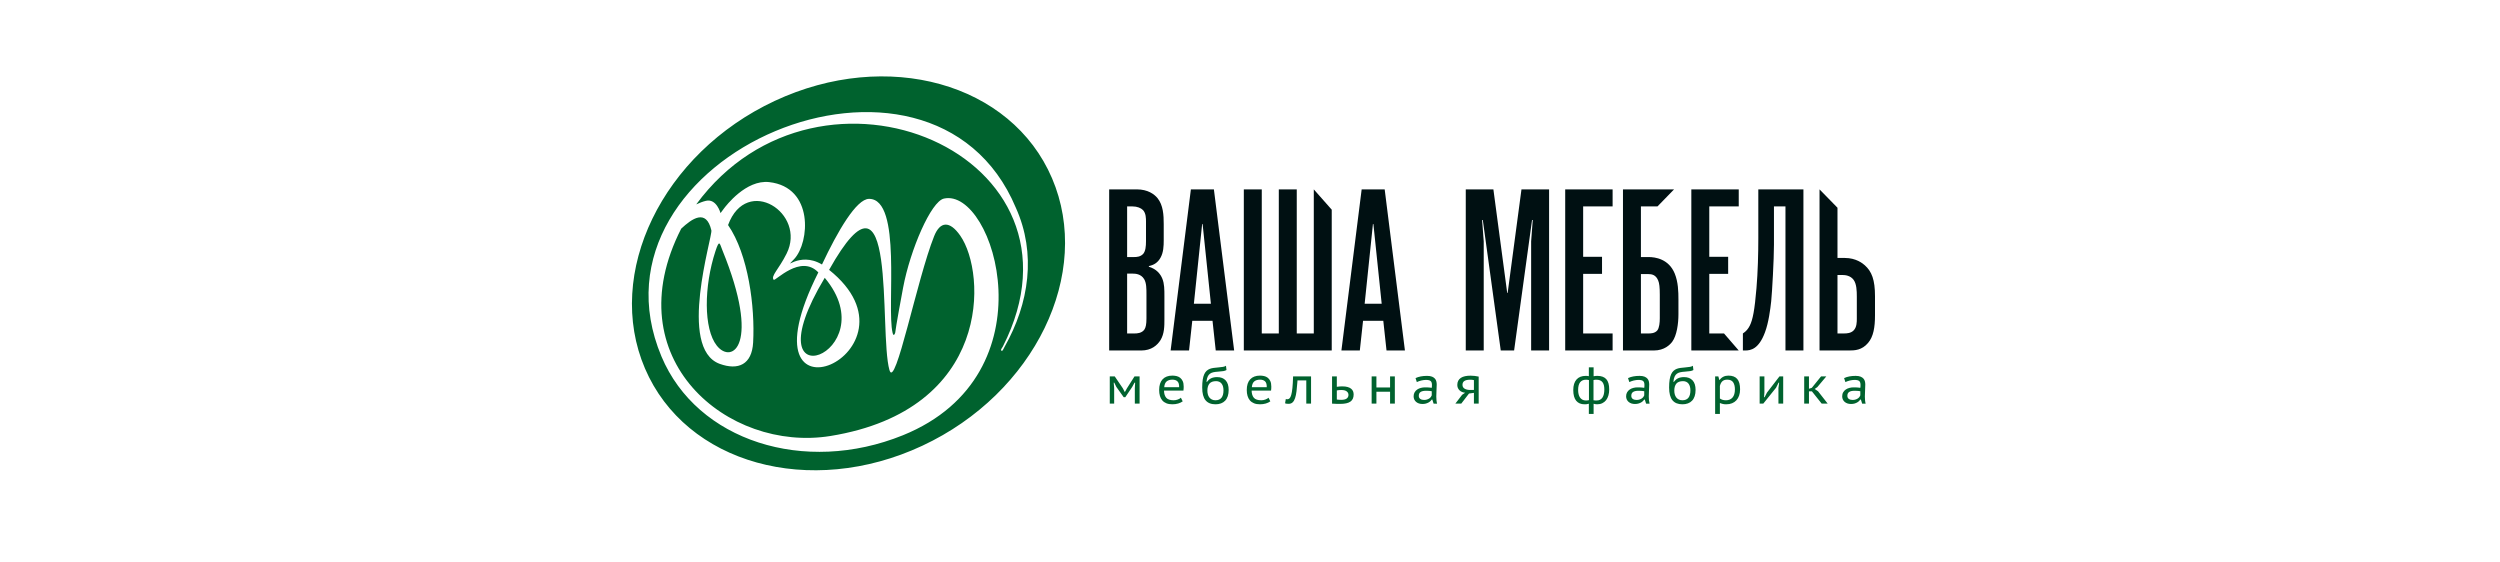 <?xml version="1.0" encoding="UTF-8"?> <svg xmlns="http://www.w3.org/2000/svg" width="360" height="81" viewBox="0 0 360 81" fill="none"><path fill-rule="evenodd" clip-rule="evenodd" d="M132.812 64.188C116.626 71.753 98.746 66.77 92.876 53.058C87.006 39.345 95.37 22.098 111.556 14.533C127.742 6.968 145.622 11.951 151.491 25.664C157.362 39.376 148.998 56.624 132.812 64.188ZM118.763 40.002C127.864 50.885 107.622 58.575 118.763 40.002ZM146.281 29.914C149.259 36.511 148.196 43.706 144.663 49.938C144.543 50.151 144.353 50.621 144.237 50.527C144.023 50.352 144.276 50.167 144.417 49.888C158.43 22.294 118.122 5.15 100.256 29.433C100.717 29.216 101.205 29.024 101.657 28.918C103.184 28.559 103.755 30.687 103.755 30.687C103.755 30.687 103.999 30.345 104.261 30.008C104.524 29.67 107.406 25.839 110.773 26.225C117.222 26.966 116.59 34.903 114.372 37.288C112.56 39.237 114.992 36.069 118.366 38.088C120.619 33.292 123.325 28.636 125.147 28.636C129.929 28.637 127.65 44.204 128.532 47.924C128.697 48.621 128.91 47.912 128.91 47.912C128.91 47.912 129.004 46.967 130.043 41.442C131.082 35.917 134.077 29.008 135.924 28.595C143.129 26.982 151.63 53.923 130.017 62.678C115.853 68.415 100.358 63.505 95.247 51.322C83.088 22.337 134.122 0.929 146.281 29.914ZM98.093 32.927C88.502 51.713 104.847 65.176 119.583 62.783C142.825 59.008 142.063 39.367 138.279 33.937C136.752 31.744 135.374 31.859 134.515 34.011C132.03 40.237 128.913 56.223 128.08 53.287C126.519 47.787 129.311 21.171 119.391 38.859C134.14 50.663 105.761 63.25 117.84 39.226C115.282 36.55 111.618 40.542 111.411 40.29C110.963 39.741 112.119 38.825 113.273 36.516C116.174 30.709 107.533 25.119 104.841 32.406C107.772 36.649 108.731 44.208 108.451 49.318C108.277 52.493 106.311 53.37 103.633 52.393C97.52 50.161 102.638 34.02 102.438 33.17C101.695 30.001 99.625 31.499 98.093 32.927ZM104.031 36.048C109.594 49.692 105.407 52.535 103.218 49.77C101.3 47.347 101.36 41.226 103.025 36.163C103.608 34.39 103.629 35.062 104.031 36.048Z" fill="#00622E"></path><path fill-rule="evenodd" clip-rule="evenodd" d="M159.721 50.471H164.328C165.819 50.471 166.648 49.708 167.112 48.979C167.675 48.05 167.675 46.957 167.675 45.963V42.649C167.675 41.72 167.675 40.859 167.377 40.13C167.112 39.467 166.548 38.737 165.421 38.406L165.454 38.307C166.117 38.174 166.714 37.843 167.112 37.114C167.543 36.351 167.576 35.423 167.576 34.594V32.275C167.576 30.982 167.51 29.556 166.681 28.529C166.217 27.966 165.289 27.27 163.698 27.27H159.721V50.471ZM218.031 50.471L220.616 31.678H220.715L220.484 34.76V50.471H223.069V27.27H219.092L217.102 42.184H217.037L215.048 27.27H211.07V50.471H213.656V34.76L213.424 31.678H213.524L216.108 50.471H218.031ZM225.389 50.471H232.216V48.018H227.974V39.434H230.692V36.981H227.974V29.723H232.216V27.27H225.389V50.471ZM233.708 50.471H238.149C239.706 50.471 240.502 49.608 240.801 49.211C241.464 48.316 241.695 46.592 241.695 45.267V43.146C241.695 41.986 241.662 40.627 241.165 39.4C240.303 37.279 238.349 37.014 237.387 37.014H236.293V29.723H238.679L241.066 27.27H233.708V50.471ZM236.293 48.018V39.467H237.354C237.851 39.467 238.447 39.566 238.779 40.394C238.944 40.792 239.011 41.356 239.011 42.45V45.83C239.011 46.427 238.944 47.222 238.646 47.587C238.282 48.018 237.652 48.018 237.387 48.018H236.293ZM243.552 50.471H250.379L248.258 48.018H246.136V39.434H248.854V36.981H246.136V29.723H250.379V27.27H243.552V50.471ZM259.693 50.471V27.27H253.197V34.329C253.197 36.517 253.13 39.168 252.932 41.488C252.666 44.67 252.401 46.029 251.97 46.891C251.738 47.355 251.44 47.719 250.976 48.018V50.471H251.307C252.102 50.471 253.263 50.271 254.158 47.852C254.688 46.427 254.92 44.571 255.053 43.378C255.185 42.085 255.45 37.345 255.45 35.258V29.723H257.107V50.471H259.693ZM262.013 50.471H266.223C267.084 50.471 268.111 50.437 269.005 49.377C269.769 48.481 270 47.156 270 45.399V42.649C270 40.295 269.536 39.102 268.541 38.208C268.244 37.942 267.282 37.146 265.659 37.146H264.598V29.915L262.013 27.27V50.471ZM264.598 39.599H265.293C265.692 39.599 266.454 39.665 266.918 40.295C267.349 40.892 267.382 41.853 267.382 42.715V45.863C267.382 46.361 267.382 47.123 266.918 47.587C266.52 47.984 265.956 48.018 265.526 48.018H264.598V39.599ZM202.31 50.471L199.394 27.27H196.079L193.163 50.471H195.814L196.279 46.195H199.195L199.659 50.471H202.31ZM196.51 43.742L197.704 32.241L197.77 32.275L198.963 43.742H196.51ZM191.77 50.471V30.194L189.186 27.27V48.018H186.733V27.27H184.148V48.018H181.695V27.27H179.11V50.471H191.77ZM177.718 50.471L174.801 27.27H171.487L168.57 50.471H171.222L171.686 46.195H174.602L175.066 50.471H177.718ZM171.918 43.742L173.111 32.241L173.177 32.275L174.37 43.742H171.918ZM162.306 48.018V39.4H163.068C163.499 39.4 164.294 39.434 164.759 40.196C165.09 40.759 165.09 41.555 165.09 42.416V45.863C165.09 46.692 164.99 47.156 164.792 47.455C164.427 47.984 163.731 48.018 163.4 48.018H162.306ZM162.306 37.014V29.723H163.068C163.765 29.723 164.294 29.954 164.593 30.253C165.024 30.716 165.024 31.446 165.024 31.943V34.727C165.024 35.489 164.957 36.152 164.626 36.55C164.228 36.981 163.698 37.014 163.334 37.014H162.306Z" fill="#001012"></path><path d="M163.415 55.901L163.461 55.102H163.372L163.04 55.714L162.043 57.198H161.812L160.753 55.714L160.455 55.102H160.373L160.44 55.893V58.115H159.807V54.2H160.522L161.693 55.922L161.976 56.467L162.286 55.908L163.369 54.2H164.101V58.115H163.415V55.901ZM170.309 57.794C170.135 57.923 169.919 58.026 169.661 58.104C169.402 58.18 169.122 58.219 168.818 58.219C168.49 58.219 168.206 58.171 167.964 58.074C167.723 57.977 167.525 57.839 167.372 57.66C167.218 57.481 167.103 57.265 167.028 57.011C166.954 56.758 166.917 56.474 166.917 56.161C166.917 55.49 167.082 54.977 167.412 54.621C167.743 54.266 168.214 54.088 168.826 54.088C169.019 54.088 169.213 54.109 169.407 54.152C169.601 54.194 169.774 54.274 169.929 54.391C170.083 54.507 170.208 54.668 170.305 54.871C170.402 55.075 170.451 55.341 170.451 55.669C170.451 55.749 170.448 55.841 170.443 55.945C170.438 56.05 170.428 56.151 170.413 56.251H167.617C167.627 56.708 167.737 57.054 167.946 57.287C168.154 57.521 168.51 57.638 169.012 57.638C169.22 57.638 169.419 57.602 169.608 57.529C169.797 57.458 169.944 57.372 170.048 57.272L170.309 57.794ZM169.795 55.758C169.805 55.361 169.724 55.08 169.552 54.916C169.381 54.752 169.141 54.67 168.833 54.67C168.485 54.67 168.209 54.752 168.005 54.916C167.801 55.08 167.682 55.361 167.647 55.758H169.795ZM173.808 54.99C173.991 54.742 174.197 54.566 174.428 54.461C174.658 54.357 174.941 54.304 175.278 54.304C175.799 54.304 176.203 54.461 176.492 54.774C176.782 55.087 176.927 55.545 176.927 56.146C176.927 56.489 176.884 56.792 176.797 57.053C176.71 57.313 176.584 57.529 176.42 57.7C176.256 57.873 176.057 58.002 175.824 58.088C175.59 58.176 175.327 58.219 175.034 58.219C174.397 58.219 173.919 58.025 173.598 57.638C173.277 57.25 173.117 56.641 173.117 55.811C173.117 55.364 173.142 54.983 173.192 54.67C173.241 54.357 173.315 54.096 173.412 53.887C173.509 53.679 173.626 53.513 173.762 53.391C173.899 53.27 174.052 53.176 174.221 53.111C174.39 53.047 174.575 53.002 174.776 52.978C174.978 52.952 175.193 52.931 175.422 52.911C175.71 52.885 175.941 52.858 176.115 52.829C176.289 52.799 176.431 52.746 176.54 52.672L176.614 53.284C176.5 53.355 176.348 53.407 176.158 53.439C175.967 53.47 175.701 53.498 175.359 53.522C175.121 53.536 174.91 53.564 174.725 53.604C174.539 53.644 174.378 53.713 174.238 53.813C174.1 53.912 173.988 54.054 173.904 54.241C173.821 54.428 173.764 54.672 173.733 54.976L173.808 54.99ZM173.863 56.251C173.863 56.44 173.886 56.617 173.929 56.784C173.973 56.95 174.043 57.097 174.138 57.224C174.234 57.35 174.357 57.451 174.503 57.526C174.651 57.6 174.824 57.638 175.026 57.638C175.796 57.638 176.182 57.162 176.182 56.214C176.182 56.024 176.161 55.849 176.12 55.688C176.078 55.526 176.014 55.386 175.928 55.267C175.842 55.147 175.732 55.054 175.597 54.987C175.461 54.92 175.303 54.886 175.121 54.886C174.681 54.886 174.36 55.005 174.161 55.24C173.962 55.477 173.863 55.813 173.863 56.251ZM182.927 57.794C182.752 57.923 182.537 58.026 182.278 58.104C182.019 58.18 181.739 58.219 181.436 58.219C181.107 58.219 180.823 58.171 180.582 58.074C180.341 57.977 180.143 57.839 179.989 57.66C179.835 57.481 179.721 57.265 179.646 57.011C179.571 56.758 179.534 56.474 179.534 56.161C179.534 55.49 179.699 54.977 180.03 54.621C180.361 54.266 180.832 54.088 181.443 54.088C181.637 54.088 181.831 54.109 182.025 54.152C182.218 54.194 182.392 54.274 182.547 54.391C182.701 54.507 182.826 54.668 182.923 54.871C183.02 55.075 183.068 55.341 183.068 55.669C183.068 55.749 183.066 55.841 183.061 55.945C183.056 56.05 183.047 56.151 183.031 56.251H180.235C180.245 56.708 180.354 57.054 180.563 57.287C180.772 57.521 181.127 57.638 181.629 57.638C181.838 57.638 182.037 57.602 182.225 57.529C182.415 57.458 182.561 57.372 182.666 57.272L182.927 57.794ZM182.412 55.758C182.422 55.361 182.342 55.08 182.17 54.916C181.999 54.752 181.759 54.67 181.45 54.67C181.103 54.67 180.826 54.752 180.622 54.916C180.418 55.08 180.299 55.361 180.265 55.758H182.412ZM188.106 54.782H186.838L186.823 55.006C186.789 55.498 186.748 55.939 186.7 56.329C186.653 56.719 186.585 57.05 186.495 57.321C186.406 57.592 186.286 57.798 186.138 57.94C185.988 58.081 185.795 58.152 185.556 58.152C185.447 58.152 185.35 58.146 185.265 58.134C185.181 58.123 185.108 58.104 185.049 58.079L185.153 57.466C185.218 57.486 185.29 57.496 185.369 57.496C185.489 57.496 185.596 57.452 185.69 57.366C185.784 57.277 185.866 57.115 185.936 56.875C186.006 56.635 186.063 56.3 186.108 55.87C186.152 55.441 186.184 54.884 186.205 54.2H188.792V58.115H188.106V54.782ZM192.502 57.533C192.71 57.564 192.919 57.578 193.131 57.578C193.49 57.578 193.755 57.514 193.925 57.388C194.095 57.261 194.18 57.086 194.18 56.862C194.18 56.664 194.098 56.497 193.932 56.364C193.768 56.229 193.508 56.161 193.152 56.161C193.059 56.161 192.955 56.165 192.843 56.172C192.728 56.18 192.615 56.196 192.502 56.221V57.533ZM192.502 55.699C192.661 55.674 192.808 55.658 192.942 55.65C193.076 55.643 193.195 55.639 193.299 55.639C193.598 55.639 193.85 55.669 194.056 55.729C194.263 55.789 194.431 55.87 194.56 55.975C194.689 56.079 194.783 56.202 194.84 56.344C194.897 56.486 194.925 56.639 194.925 56.803C194.925 57.275 194.768 57.619 194.455 57.835C194.142 58.052 193.653 58.16 192.986 58.16C192.778 58.16 192.579 58.157 192.39 58.152C192.202 58.147 192.01 58.138 191.816 58.123V54.2H192.502V55.699ZM200.171 56.407H198.203V58.115H197.517V54.2H198.203V55.796H200.171V54.2H200.857V58.115H200.171V56.407ZM203.837 54.447C204.284 54.233 204.839 54.126 205.5 54.126C205.798 54.126 206.037 54.164 206.219 54.241C206.4 54.318 206.541 54.416 206.641 54.536C206.741 54.655 206.805 54.788 206.838 54.934C206.87 55.081 206.887 55.227 206.887 55.371C206.887 55.644 206.877 55.919 206.856 56.195C206.837 56.471 206.827 56.77 206.827 57.094C206.827 57.282 206.836 57.465 206.853 57.642C206.87 57.818 206.898 57.981 206.939 58.13H206.439L206.253 57.533H206.178C206.124 57.608 206.057 57.683 205.977 57.761C205.898 57.837 205.804 57.906 205.694 57.966C205.585 58.025 205.459 58.075 205.317 58.115C205.175 58.154 205.013 58.174 204.829 58.174C204.645 58.174 204.475 58.148 204.322 58.097C204.168 58.044 204.035 57.971 203.923 57.877C203.811 57.782 203.723 57.666 203.658 57.529C203.593 57.393 203.561 57.24 203.561 57.071C203.561 56.847 203.61 56.653 203.707 56.489C203.803 56.325 203.929 56.191 204.083 56.087C204.238 55.983 204.413 55.905 204.609 55.856C204.804 55.806 204.999 55.781 205.194 55.781C205.348 55.781 205.478 55.783 205.586 55.789C205.692 55.793 205.782 55.8 205.854 55.807C205.926 55.815 205.987 55.822 206.036 55.829C206.086 55.837 206.13 55.843 206.171 55.848C206.181 55.774 206.188 55.709 206.193 55.654C206.198 55.599 206.201 55.53 206.201 55.446C206.201 55.307 206.186 55.19 206.155 55.095C206.126 55.001 206.078 54.925 206.01 54.868C205.943 54.811 205.852 54.77 205.738 54.745C205.624 54.72 205.485 54.707 205.321 54.707C205.226 54.707 205.122 54.715 205.008 54.73C204.894 54.745 204.779 54.766 204.665 54.793C204.55 54.821 204.437 54.854 204.325 54.894C204.214 54.933 204.113 54.976 204.023 55.021L203.837 54.447ZM206.171 56.34C206.13 56.336 206.091 56.328 206.045 56.318C206.001 56.308 205.944 56.3 205.878 56.295C205.812 56.291 205.733 56.285 205.641 56.281C205.551 56.275 205.438 56.273 205.306 56.273C204.999 56.273 204.757 56.328 204.576 56.437C204.396 56.547 204.307 56.733 204.307 56.996C204.307 57.195 204.377 57.345 204.517 57.444C204.659 57.543 204.84 57.593 205.061 57.593C205.224 57.593 205.368 57.572 205.494 57.529C205.62 57.487 205.729 57.435 205.82 57.373C205.911 57.311 205.985 57.241 206.042 57.164C206.097 57.087 206.142 57.011 206.171 56.938V56.34ZM212.245 56.572L211.536 56.669L210.425 58.115H209.576L210.559 56.833V56.839L210.977 56.556C210.629 56.517 210.355 56.393 210.153 56.188C209.952 55.981 209.851 55.729 209.851 55.431C209.851 55.197 209.895 54.995 209.985 54.827C210.075 54.657 210.203 54.518 210.37 54.409C210.536 54.3 210.737 54.22 210.973 54.171C211.209 54.12 211.475 54.096 211.767 54.096C211.957 54.096 212.154 54.108 212.361 54.133C212.566 54.158 212.757 54.19 212.93 54.23V58.115H212.245V56.572ZM212.245 56.146V54.737C212.167 54.712 212.076 54.696 211.975 54.689C211.874 54.681 211.787 54.678 211.713 54.678C211.344 54.678 211.066 54.737 210.878 54.856C210.69 54.976 210.597 55.164 210.597 55.423C210.597 55.672 210.707 55.858 210.926 55.983C211.144 56.106 211.431 56.164 211.787 56.154L212.245 56.146ZM228.794 58.138C228.675 58.177 228.562 58.2 228.456 58.208C228.349 58.216 228.253 58.219 228.169 58.219C227.651 58.219 227.252 58.049 226.971 57.709C226.691 57.368 226.55 56.852 226.55 56.161C226.55 55.51 226.704 55.008 227.013 54.655C227.32 54.303 227.768 54.126 228.355 54.126C228.424 54.126 228.494 54.128 228.567 54.133C228.64 54.138 228.714 54.151 228.794 54.171V52.896H229.48V54.178C229.609 54.153 229.716 54.138 229.801 54.133C229.886 54.128 229.96 54.126 230.025 54.126C230.586 54.126 231.01 54.28 231.296 54.588C231.582 54.896 231.725 55.393 231.725 56.079C231.725 56.397 231.687 56.688 231.609 56.951C231.532 57.215 231.42 57.44 231.274 57.627C231.127 57.812 230.946 57.958 230.729 58.062C230.512 58.167 230.269 58.219 229.995 58.219C229.941 58.219 229.861 58.213 229.756 58.2C229.651 58.189 229.56 58.17 229.48 58.144V59.606H228.794V58.138ZM229.875 54.678C229.797 54.678 229.729 54.681 229.674 54.685C229.62 54.69 229.549 54.705 229.465 54.73V57.638C229.54 57.653 229.614 57.661 229.685 57.663C229.758 57.666 229.836 57.668 229.92 57.668C230.288 57.668 230.565 57.531 230.748 57.257C230.932 56.984 231.024 56.591 231.024 56.079C231.024 55.866 231.004 55.672 230.964 55.498C230.924 55.324 230.86 55.176 230.77 55.054C230.68 54.932 230.564 54.839 230.416 54.774C230.27 54.709 230.089 54.678 229.875 54.678ZM228.363 57.668C228.427 57.668 228.493 57.665 228.56 57.66C228.627 57.655 228.71 57.643 228.809 57.623V54.73C228.719 54.709 228.645 54.696 228.585 54.689C228.526 54.681 228.457 54.678 228.376 54.678C228.019 54.678 227.741 54.798 227.545 55.039C227.349 55.281 227.251 55.654 227.251 56.161C227.251 56.375 227.273 56.574 227.315 56.758C227.357 56.942 227.423 57.1 227.515 57.235C227.607 57.369 227.723 57.475 227.862 57.552C228.002 57.629 228.169 57.668 228.363 57.668ZM234.436 54.447C234.883 54.233 235.437 54.126 236.098 54.126C236.397 54.126 236.637 54.164 236.819 54.241C237 54.318 237.14 54.416 237.24 54.536C237.338 54.655 237.405 54.788 237.437 54.934C237.469 55.081 237.486 55.227 237.486 55.371C237.486 55.644 237.476 55.919 237.455 56.195C237.436 56.471 237.426 56.77 237.426 57.094C237.426 57.282 237.435 57.465 237.452 57.642C237.469 57.818 237.498 57.981 237.538 58.13H237.038L236.852 57.533H236.777C236.722 57.608 236.655 57.683 236.576 57.761C236.497 57.837 236.401 57.906 236.292 57.966C236.182 58.025 236.058 58.075 235.916 58.115C235.774 58.154 235.612 58.174 235.428 58.174C235.244 58.174 235.075 58.148 234.921 58.097C234.767 58.044 234.634 57.971 234.522 57.877C234.41 57.782 234.322 57.666 234.257 57.529C234.193 57.393 234.16 57.24 234.16 57.071C234.16 56.847 234.208 56.653 234.305 56.489C234.402 56.325 234.528 56.191 234.683 56.087C234.836 55.983 235.012 55.905 235.208 55.856C235.404 55.806 235.599 55.781 235.793 55.781C235.948 55.781 236.077 55.783 236.185 55.789C236.291 55.793 236.381 55.8 236.452 55.807C236.525 55.815 236.585 55.822 236.636 55.829C236.685 55.837 236.73 55.843 236.77 55.848C236.779 55.774 236.787 55.709 236.792 55.654C236.797 55.599 236.799 55.53 236.799 55.446C236.799 55.307 236.785 55.19 236.754 55.095C236.725 55.001 236.677 54.925 236.609 54.868C236.542 54.811 236.451 54.77 236.338 54.745C236.223 54.72 236.084 54.707 235.919 54.707C235.825 54.707 235.721 54.715 235.606 54.73C235.493 54.745 235.378 54.766 235.262 54.793C235.149 54.821 235.035 54.854 234.924 54.894C234.813 54.933 234.712 54.976 234.622 55.021L234.436 54.447ZM236.77 56.34C236.73 56.336 236.688 56.328 236.644 56.318C236.6 56.308 236.543 56.3 236.477 56.295C236.41 56.291 236.332 56.285 236.24 56.281C236.149 56.275 236.038 56.273 235.904 56.273C235.599 56.273 235.355 56.328 235.176 56.437C234.996 56.547 234.906 56.733 234.906 56.996C234.906 57.195 234.976 57.345 235.117 57.444C235.258 57.543 235.438 57.593 235.661 57.593C235.823 57.593 235.967 57.572 236.092 57.529C236.219 57.487 236.328 57.435 236.418 57.373C236.51 57.311 236.583 57.241 236.641 57.164C236.696 57.087 236.739 57.011 236.77 56.938V56.34ZM241.044 54.99C241.227 54.742 241.432 54.566 241.664 54.461C241.894 54.357 242.177 54.304 242.515 54.304C243.035 54.304 243.439 54.461 243.729 54.774C244.018 55.087 244.163 55.545 244.163 56.146C244.163 56.489 244.12 56.792 244.033 57.053C243.946 57.313 243.82 57.529 243.656 57.7C243.493 57.873 243.293 58.002 243.06 58.088C242.827 58.176 242.562 58.219 242.27 58.219C241.633 58.219 241.155 58.025 240.833 57.638C240.514 57.25 240.352 56.641 240.352 55.811C240.352 55.364 240.377 54.983 240.427 54.67C240.477 54.357 240.551 54.096 240.647 53.887C240.744 53.679 240.862 53.513 240.998 53.391C241.135 53.27 241.287 53.176 241.456 53.111C241.626 53.047 241.811 53.002 242.012 52.978C242.214 52.952 242.428 52.931 242.658 52.911C242.946 52.885 243.177 52.858 243.35 52.829C243.524 52.799 243.666 52.746 243.775 52.672L243.85 53.284C243.736 53.355 243.584 53.407 243.394 53.439C243.202 53.47 242.937 53.498 242.595 53.522C242.358 53.536 242.146 53.564 241.961 53.604C241.775 53.644 241.614 53.713 241.474 53.813C241.336 53.912 241.224 54.054 241.14 54.241C241.057 54.428 240.999 54.672 240.97 54.976L241.044 54.99ZM241.099 56.251C241.099 56.44 241.12 56.617 241.165 56.784C241.21 56.95 241.279 57.097 241.375 57.224C241.47 57.35 241.592 57.451 241.739 57.526C241.887 57.6 242.06 57.638 242.262 57.638C243.033 57.638 243.418 57.162 243.418 56.214C243.418 56.024 243.396 55.849 243.355 55.688C243.313 55.526 243.25 55.386 243.165 55.267C243.078 55.147 242.968 55.054 242.832 54.987C242.697 54.92 242.54 54.886 242.358 54.886C241.917 54.886 241.596 55.005 241.396 55.24C241.198 55.477 241.099 55.813 241.099 56.251ZM246.979 54.2H247.441L247.575 54.7H247.642C247.776 54.506 247.951 54.356 248.164 54.248C248.379 54.142 248.619 54.088 248.887 54.088C249.454 54.088 249.877 54.246 250.155 54.562C250.433 54.877 250.572 55.381 250.572 56.072C250.572 56.4 250.526 56.697 250.434 56.963C250.342 57.229 250.211 57.455 250.039 57.642C249.868 57.828 249.659 57.971 249.413 58.07C249.167 58.17 248.892 58.219 248.59 58.219C248.49 58.219 248.399 58.216 248.317 58.208C248.234 58.2 248.16 58.189 248.09 58.171C248.02 58.153 247.951 58.134 247.882 58.111C247.811 58.088 247.739 58.062 247.665 58.033V59.606H246.979V54.2ZM248.723 54.67C248.427 54.67 248.196 54.745 248.028 54.894C247.86 55.043 247.739 55.272 247.665 55.58V57.384C247.777 57.464 247.902 57.526 248.035 57.57C248.169 57.616 248.339 57.638 248.545 57.638C248.946 57.638 249.259 57.506 249.487 57.243C249.714 56.979 249.827 56.586 249.827 56.064C249.827 55.642 249.742 55.304 249.574 55.05C249.406 54.797 249.124 54.67 248.723 54.67ZM256.095 55.878L256.199 55.102H256.118L255.752 55.833L253.917 58.115H253.388V54.2H254.074V56.512L254.021 57.198H254.104L254.447 56.534L256.243 54.2H256.78V58.115H256.095V55.878ZM260.916 56.355H260.491V58.115H259.804V54.2H260.491V55.983L260.901 55.848L262.235 54.2H262.989L261.714 55.721H261.722L261.318 56.012L261.803 56.348L263.183 58.115H262.317L260.916 56.355ZM265.55 54.447C265.998 54.233 266.553 54.126 267.213 54.126C267.512 54.126 267.751 54.164 267.933 54.241C268.114 54.318 268.255 54.416 268.355 54.536C268.454 54.655 268.519 54.788 268.551 54.934C268.585 55.081 268.601 55.227 268.601 55.371C268.601 55.644 268.591 55.919 268.571 56.195C268.551 56.471 268.541 56.77 268.541 57.094C268.541 57.282 268.55 57.465 268.567 57.642C268.585 57.818 268.612 57.981 268.653 58.13H268.153L267.967 57.533H267.892C267.837 57.608 267.77 57.683 267.691 57.761C267.612 57.837 267.517 57.906 267.407 57.966C267.298 58.025 267.172 58.075 267.031 58.115C266.889 58.154 266.727 58.174 266.543 58.174C266.358 58.174 266.19 58.148 266.035 58.097C265.882 58.044 265.748 57.971 265.636 57.877C265.525 57.782 265.437 57.666 265.371 57.529C265.307 57.393 265.275 57.24 265.275 57.071C265.275 56.847 265.323 56.653 265.421 56.489C265.517 56.325 265.642 56.191 265.798 56.087C265.951 55.983 266.125 55.905 266.322 55.856C266.518 55.806 266.713 55.781 266.908 55.781C267.062 55.781 267.193 55.783 267.3 55.789C267.406 55.793 267.496 55.8 267.567 55.807C267.64 55.815 267.701 55.822 267.75 55.829C267.8 55.837 267.845 55.843 267.885 55.848C267.894 55.774 267.902 55.709 267.908 55.654C267.912 55.599 267.914 55.53 267.914 55.446C267.914 55.307 267.9 55.19 267.869 55.095C267.84 55.001 267.792 54.925 267.725 54.868C267.657 54.811 267.566 54.77 267.452 54.745C267.338 54.72 267.199 54.707 267.035 54.707C266.94 54.707 266.836 54.715 266.721 54.73C266.606 54.745 266.493 54.766 266.378 54.793C266.265 54.821 266.15 54.854 266.039 54.894C265.927 54.933 265.827 54.976 265.737 55.021L265.55 54.447ZM267.885 56.34C267.845 56.336 267.804 56.328 267.759 56.318C267.715 56.308 267.658 56.3 267.592 56.295C267.525 56.291 267.447 56.285 267.355 56.281C267.264 56.275 267.153 56.273 267.019 56.273C266.713 56.273 266.47 56.328 266.29 56.437C266.11 56.547 266.02 56.733 266.02 56.996C266.02 57.195 266.091 57.345 266.232 57.444C266.373 57.543 266.554 57.593 266.774 57.593C266.938 57.593 267.082 57.572 267.208 57.529C267.335 57.487 267.442 57.435 267.533 57.373C267.625 57.311 267.698 57.241 267.756 57.164C267.811 57.087 267.854 57.011 267.885 56.938V56.34Z" fill="#00622E"></path></svg> 